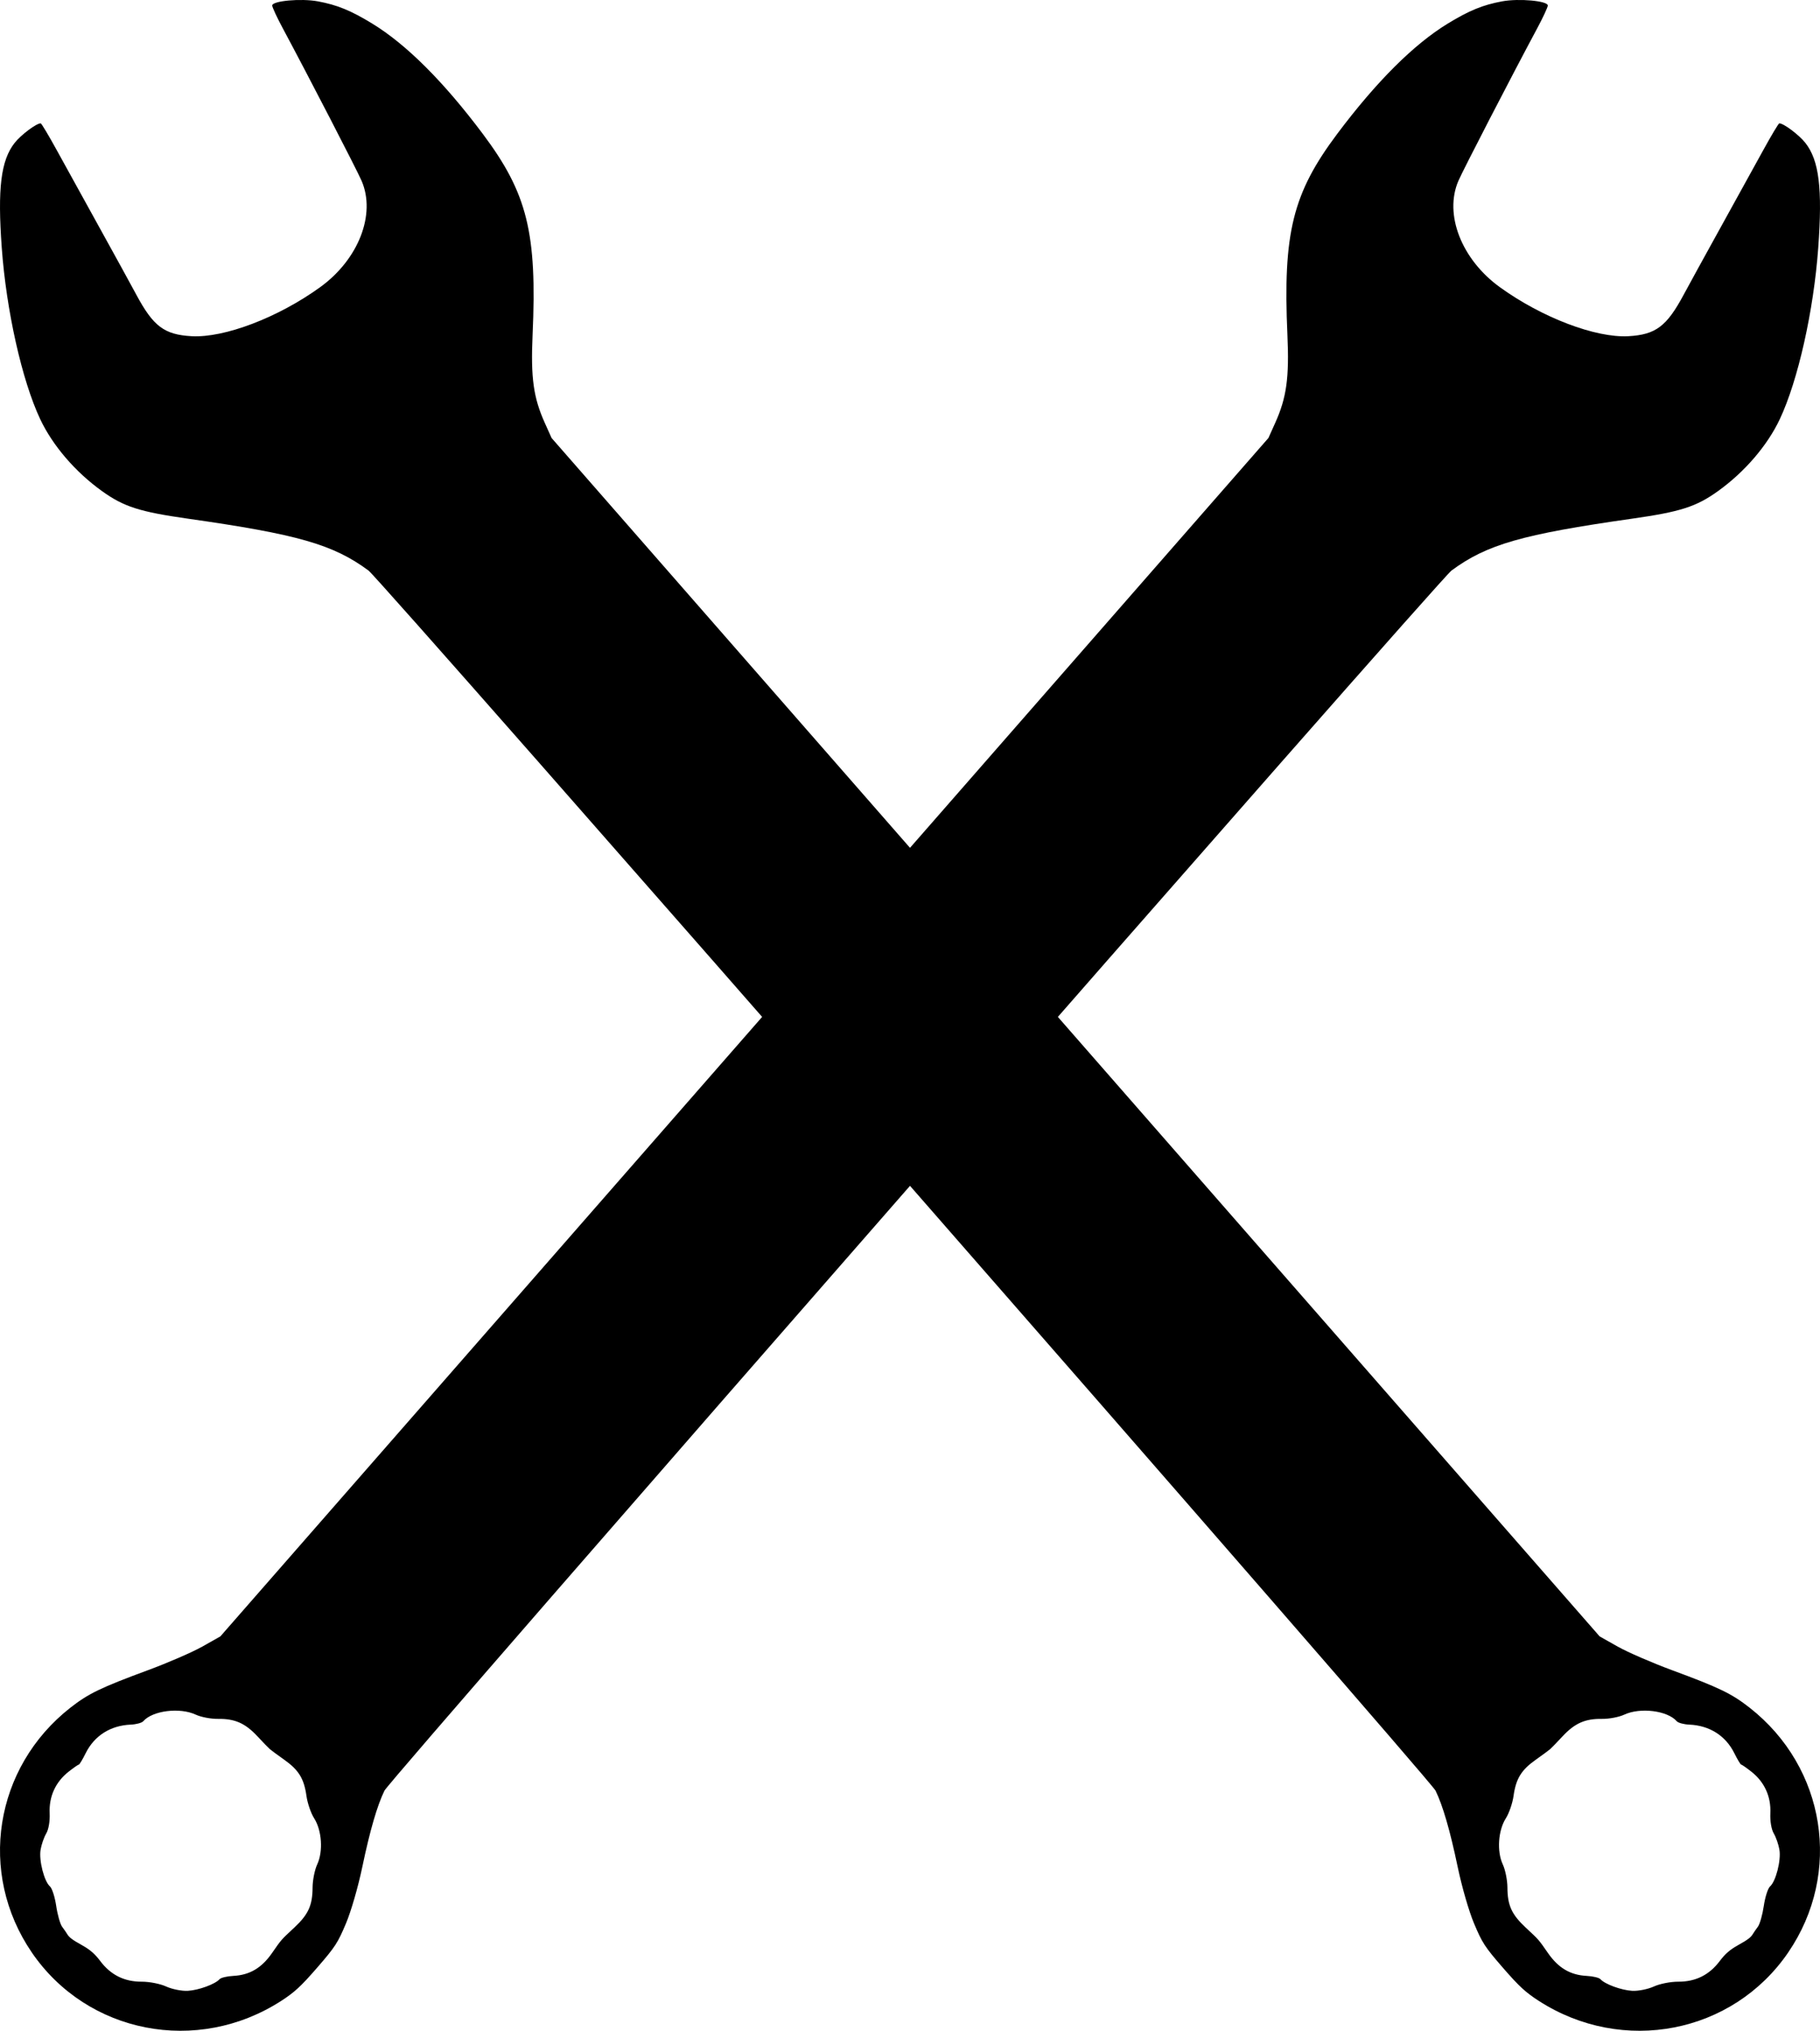 <?xml version="1.0" encoding="UTF-8" standalone="no"?>
<!-- Created with Inkscape (http://www.inkscape.org/) -->

<svg
   width="114.472mm"
   height="127.739mm"
   viewBox="0 0 114.472 127.739"
   version="1.1"
   id="svg271"
   xml:space="preserve"
   inkscape:export-filename="RJAuto_Wrenches.png"
   inkscape:export-xdpi="96"
   inkscape:export-ydpi="96"
   xmlns:inkscape="http://www.inkscape.org/namespaces/inkscape"
   xmlns:sodipodi="http://sodipodi.sourceforge.net/DTD/sodipodi-0.dtd"
   xmlns="http://www.w3.org/2000/svg"
   xmlns:svg="http://www.w3.org/2000/svg"><sodipodi:namedview
     id="namedview273"
     pagecolor="#ffffff"
     bordercolor="#666666"
     borderopacity="1.0"
     inkscape:showpageshadow="2"
     inkscape:pageopacity="0.0"
     inkscape:pagecheckerboard="0"
     inkscape:deskcolor="#d1d1d1"
     inkscape:document-units="mm"
     showgrid="false" /><defs
     id="defs268" /><g
     inkscape:label="Layer 1"
     inkscape:groupmode="layer"
     id="layer1"
     transform="translate(-45.459,-74.205)"><g
       id="g1443"
       transform="translate(-6.487,-45.974)"
       inkscape:export-filename="RJAuto_Wrenches.svg"
       inkscape:export-xdpi="96"
       inkscape:export-ydpi="96"><path
         style="fill:#000000;stroke-width:0.146"
         d="m 53.944,242.986 c -3.41,-4.993 -2.361,-11.637 2.43,-15.393 1.129,-0.885 1.91,-1.262 4.887,-2.362 1.248,-0.461 2.78,-1.127 3.406,-1.479 l 1.138,-0.642 32.96,-37.69 32.96,-37.69 0.429,-0.954 c 0.713,-1.585 0.886,-2.833 0.766,-5.526 -0.287,-6.42 0.329,-8.909 3.132,-12.65 2.462,-3.286 4.822,-5.639 6.964,-6.944 1.348,-0.821 2.197,-1.167 3.413,-1.393 1.052,-0.195 2.859,-0.031 2.868,0.261 0.003,0.1 -0.296,0.747 -0.666,1.436 -1.611,3.005 -4.659,8.904 -4.957,9.595 -0.911,2.109 0.196,4.945 2.61,6.69 2.643,1.91 6.024,3.198 8.087,3.081 1.714,-0.097 2.405,-0.617 3.477,-2.618 0.324,-0.605 1.37,-2.51 2.324,-4.234 0.954,-1.724 2.154,-3.898 2.666,-4.832 0.512,-0.933 0.97,-1.7 1.018,-1.703 0.256,-0.017 1.241,0.72 1.64,1.227 0.866,1.101 1.083,2.866 0.811,6.601 -0.288,3.958 -1.271,8.343 -2.417,10.776 -0.783,1.662 -2.213,3.327 -3.892,4.53 -1.371,0.982 -2.355,1.298 -5.399,1.731 -6.913,0.984 -9.135,1.621 -11.356,3.26 -0.808,0.596 -66.75,76.002 -67.116,76.747 -0.455,0.929 -0.915,2.512 -1.392,4.793 -0.264,1.264 -0.705,2.789 -1.029,3.559 -0.515,1.226 -0.677,1.475 -1.809,2.78 -1.017,1.172 -1.427,1.552 -2.256,2.087 -5.284,3.414 -12.205,2.071 -15.7,-3.046 z m 3.193,-0.433 c 0.47,0.261 0.786,0.537 1.105,0.964 0.658,0.882 1.52,1.315 2.611,1.311 0.491,-0.002 1.171,0.132 1.546,0.304 0.369,0.169 0.977,0.29 1.354,0.27 0.684,-0.036 1.72,-0.415 2.006,-0.733 0.083,-0.093 0.47,-0.185 0.859,-0.205 1.026,-0.053 1.778,-0.494 2.425,-1.421 0.628,-0.9 0.549,-0.81 1.426,-1.631 0.872,-0.816 1.132,-1.389 1.137,-2.507 0.002,-0.46 0.133,-1.115 0.292,-1.456 0.381,-0.819 0.292,-2.139 -0.194,-2.9 -0.202,-0.317 -0.42,-0.949 -0.483,-1.404 -0.152,-1.089 -0.487,-1.634 -1.402,-2.281 -0.405,-0.286 -0.81,-0.585 -0.901,-0.664 -0.091,-0.079 -0.441,-0.441 -0.779,-0.804 -0.768,-0.826 -1.421,-1.115 -2.484,-1.099 -0.441,0.007 -1.069,-0.113 -1.395,-0.265 -1.009,-0.472 -2.719,-0.257 -3.307,0.415 -0.089,0.102 -0.442,0.197 -0.784,0.211 -1.277,0.053 -2.293,0.699 -2.839,1.806 -0.191,0.386 -0.383,0.705 -0.428,0.708 -0.044,0.003 -0.334,0.205 -0.644,0.449 -0.821,0.648 -1.238,1.562 -1.189,2.612 0.023,0.496 -0.066,1.019 -0.217,1.274 -0.141,0.238 -0.3,0.698 -0.354,1.022 -0.112,0.671 0.225,1.989 0.59,2.308 0.134,0.117 0.311,0.668 0.392,1.223 0.082,0.555 0.249,1.145 0.372,1.311 0.123,0.166 0.258,0.361 0.301,0.434 0.142,0.242 0.32,0.377 0.985,0.747 z"
         id="path571"
         sodipodi:nodetypes="csssccccsssssssssssssssscsscssscccccssscsscsssssscsssssssssssssccc" /><path
         style="fill:#000000;stroke-width:0.146"
         d="m 164.42,242.986 c 3.41,-4.993 2.361,-11.637 -2.43,-15.393 -1.129,-0.885 -1.91,-1.262 -4.887,-2.362 -1.248,-0.461 -2.78,-1.127 -3.406,-1.479 l -1.138,-0.642 -32.96,-37.69 -32.96,-37.69 -0.429,-0.954 c -0.713,-1.585 -0.886,-2.833 -0.766,-5.526 0.287,-6.42 -0.329,-8.909 -3.132,-12.65 -2.462,-3.286 -4.822,-5.639 -6.964,-6.944 -1.348,-0.821 -2.197,-1.167 -3.413,-1.393 -1.052,-0.195 -2.859,-0.031 -2.868,0.261 -0.003,0.1 0.296,0.747 0.666,1.436 1.611,3.005 4.659,8.904 4.957,9.595 0.911,2.109 -0.196,4.945 -2.61,6.69 -2.643,1.91 -6.024,3.198 -8.087,3.081 -1.714,-0.097 -2.405,-0.617 -3.477,-2.618 -0.324,-0.605 -1.37,-2.51 -2.324,-4.234 -0.954,-1.724 -2.154,-3.898 -2.666,-4.832 -0.512,-0.933 -0.97,-1.7 -1.018,-1.703 -0.256,-0.017 -1.241,0.72 -1.64,1.227 -0.866,1.101 -1.083,2.866 -0.811,6.601 0.288,3.958 1.271,8.343 2.417,10.776 0.783,1.662 2.213,3.327 3.892,4.53 1.371,0.982 2.355,1.298 5.399,1.731 6.913,0.984 9.135,1.621 11.356,3.26 0.808,0.596 66.75,76.002 67.116,76.747 0.455,0.929 0.915,2.512 1.392,4.793 0.264,1.264 0.705,2.789 1.029,3.559 0.515,1.226 0.677,1.475 1.809,2.78 1.017,1.172 1.427,1.552 2.256,2.087 5.284,3.414 12.205,2.071 15.7,-3.046 z m -3.193,-0.433 c -0.47,0.261 -0.786,0.537 -1.105,0.964 -0.658,0.882 -1.52,1.315 -2.611,1.311 -0.491,-0.002 -1.171,0.132 -1.546,0.304 -0.369,0.169 -0.977,0.29 -1.354,0.27 -0.684,-0.036 -1.72,-0.415 -2.006,-0.733 -0.083,-0.093 -0.47,-0.185 -0.859,-0.205 -1.026,-0.053 -1.778,-0.494 -2.425,-1.421 -0.628,-0.9 -0.549,-0.81 -1.426,-1.631 -0.872,-0.816 -1.132,-1.389 -1.137,-2.507 -0.002,-0.46 -0.133,-1.115 -0.292,-1.456 -0.381,-0.819 -0.292,-2.139 0.194,-2.9 0.202,-0.317 0.42,-0.949 0.483,-1.404 0.152,-1.089 0.487,-1.634 1.402,-2.281 0.405,-0.286 0.81,-0.585 0.901,-0.664 0.091,-0.079 0.441,-0.441 0.779,-0.804 0.768,-0.826 1.421,-1.115 2.484,-1.099 0.441,0.007 1.069,-0.113 1.395,-0.265 1.009,-0.472 2.719,-0.257 3.307,0.415 0.089,0.102 0.442,0.197 0.784,0.211 1.277,0.053 2.293,0.699 2.839,1.806 0.191,0.386 0.383,0.705 0.428,0.708 0.044,0.003 0.334,0.205 0.644,0.449 0.821,0.648 1.238,1.562 1.189,2.612 -0.023,0.496 0.066,1.019 0.217,1.274 0.141,0.238 0.3,0.698 0.354,1.022 0.112,0.671 -0.225,1.989 -0.59,2.308 -0.134,0.117 -0.311,0.668 -0.392,1.223 -0.082,0.555 -0.249,1.145 -0.372,1.311 -0.123,0.166 -0.258,0.361 -0.301,0.434 -0.142,0.242 -0.32,0.377 -0.985,0.747 z"
         id="path571-3"
         sodipodi:nodetypes="csssccccsssssssssssssssscsscssscccccssscsscsssssscsssssssssssssccc" /></g></g></svg>
